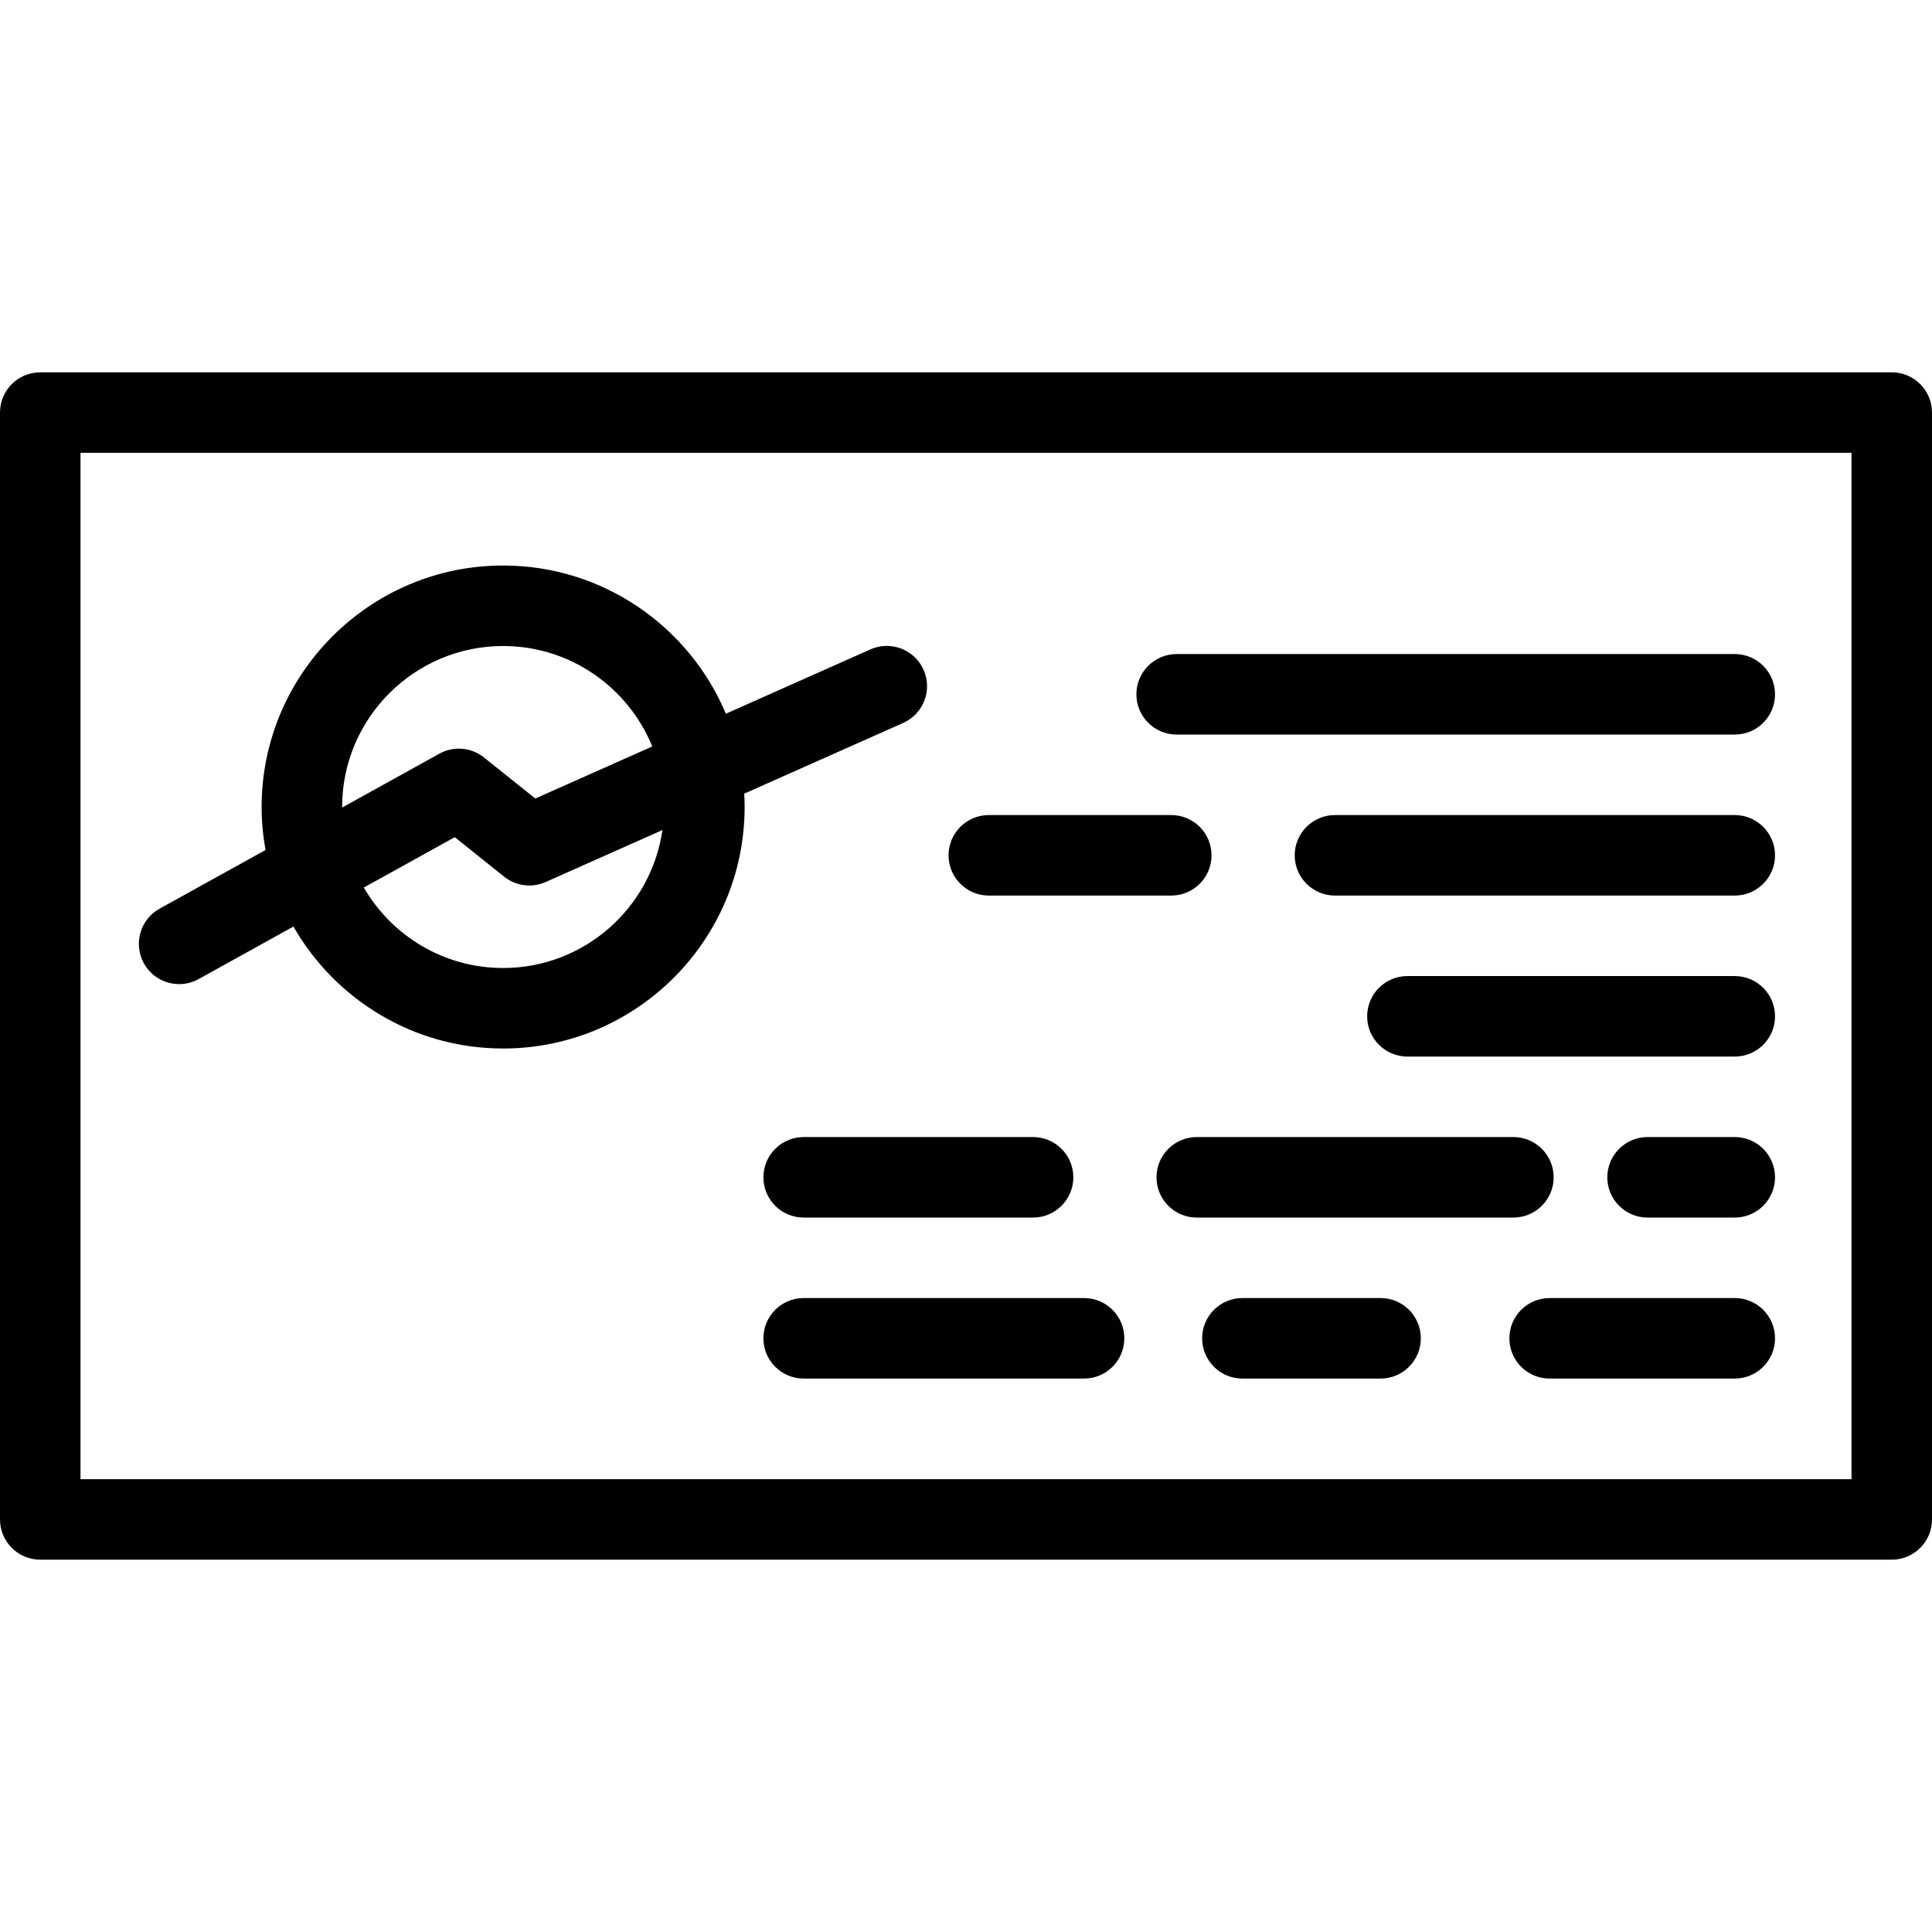 <?xml version="1.0" encoding="iso-8859-1"?>
<!-- Uploaded to: SVG Repo, www.svgrepo.com, Generator: SVG Repo Mixer Tools -->
<svg fill="#000000" height="800px" width="800px" version="1.1" id="Layer_1" xmlns="http://www.w3.org/2000/svg" xmlns:xlink="http://www.w3.org/1999/xlink" 
	 viewBox="0 0 512 512" xml:space="preserve">
<g>
	<g>
		<g>
			<path d="M501.333,98.667H10.667C4.777,98.667,0,103.442,0,109.333v293.333c0,5.891,4.777,10.667,10.667,10.667h490.667
				c5.89,0,10.667-4.775,10.667-10.667V109.333C512,103.442,507.224,98.667,501.333,98.667z M490.667,392H21.333V120h469.333V392z"
				/>
			<path d="M47.476,260.802c1.749,0,3.522-0.431,5.159-1.338l25.123-13.918c11.038,19.286,31.806,32.32,55.574,32.32
				c35.29,0,64-28.71,64-64c0-1.188-0.038-2.368-0.102-3.54l42.115-18.741c5.382-2.395,7.804-8.7,5.409-14.082
				c-2.396-5.381-8.702-7.806-14.082-5.409l-38.313,17.049c-9.69-23.049-32.498-39.276-59.027-39.276c-35.29,0-64,28.71-64,64
				c0,3.887,0.368,7.689,1.035,11.387l-28.07,15.55c-5.153,2.854-7.017,9.346-4.161,14.499
				C40.083,258.818,43.723,260.802,47.476,260.802z M133.333,256.533c-15.753,0-29.529-8.588-36.919-21.32l24.103-13.353
				l13.086,10.468c3.115,2.492,7.358,3.036,10.999,1.417l30.954-13.774C172.585,240.615,154.786,256.533,133.333,256.533z
				 M133.333,171.2c17.852,0,33.17,11.026,39.524,26.622l-30.997,13.794l-13.597-10.878c-3.375-2.7-8.047-3.097-11.833-1.002
				L90.67,214.008c0-0.048-0.003-0.094-0.003-0.141C90.667,190.34,109.807,171.2,133.333,171.2z"/>
			<path d="M311.822,194.667h147.911c5.89,0,10.667-4.776,10.667-10.667s-4.777-10.667-10.667-10.667H311.822
				c-5.89,0-10.667,4.776-10.667,10.667S305.932,194.667,311.822,194.667z"/>
			<path d="M262.045,237.333H310.4c5.89,0,10.667-4.776,10.667-10.667S316.29,216,310.4,216h-48.355
				c-5.89,0-10.667,4.776-10.667,10.667S256.155,237.333,262.045,237.333z"/>
			<path d="M459.733,216H353.778c-5.89,0-10.667,4.776-10.667,10.667s4.777,10.667,10.667,10.667h105.955
				c5.89,0,10.667-4.776,10.667-10.667S465.623,216,459.733,216z"/>
			<path d="M459.733,258.667h-86.755c-5.89,0-10.667,4.775-10.667,10.667c0,5.891,4.777,10.667,10.667,10.667h86.755
				c5.89,0,10.667-4.775,10.667-10.667C470.4,263.442,465.623,258.667,459.733,258.667z"/>
			<path d="M212.978,322.667h60.8c5.89,0,10.667-4.775,10.667-10.667c0-5.891-4.777-10.667-10.667-10.667h-60.8
				c-5.89,0-10.667,4.775-10.667,10.667C202.311,317.891,207.088,322.667,212.978,322.667z"/>
			<path d="M411.733,312c0-5.891-4.776-10.667-10.667-10.667h-83.911c-5.89,0-10.667,4.775-10.667,10.667
				c0,5.891,4.776,10.667,10.667,10.667h83.911C406.957,322.667,411.733,317.891,411.733,312z"/>
			<path d="M459.733,301.333h-23.111c-5.89,0-10.667,4.775-10.667,10.667c0,5.891,4.777,10.667,10.667,10.667h23.111
				c5.89,0,10.667-4.775,10.667-10.667C470.4,306.109,465.623,301.333,459.733,301.333z"/>
			<path d="M459.733,344h-49.067c-5.89,0-10.667,4.775-10.667,10.667s4.777,10.667,10.667,10.667h49.067
				c5.89,0,10.667-4.775,10.667-10.667S465.623,344,459.733,344z"/>
			<path d="M365.867,344h-36.622c-5.89,0-10.667,4.775-10.667,10.667s4.777,10.667,10.667,10.667h36.622
				c5.89,0,10.667-4.775,10.667-10.667S371.757,344,365.867,344z"/>
			<path d="M287.289,344h-74.31c-5.89,0-10.667,4.775-10.667,10.667s4.777,10.667,10.667,10.667h74.31
				c5.89,0,10.667-4.775,10.667-10.667S293.179,344,287.289,344z"/>
		</g>
	</g>
</g>
</svg>